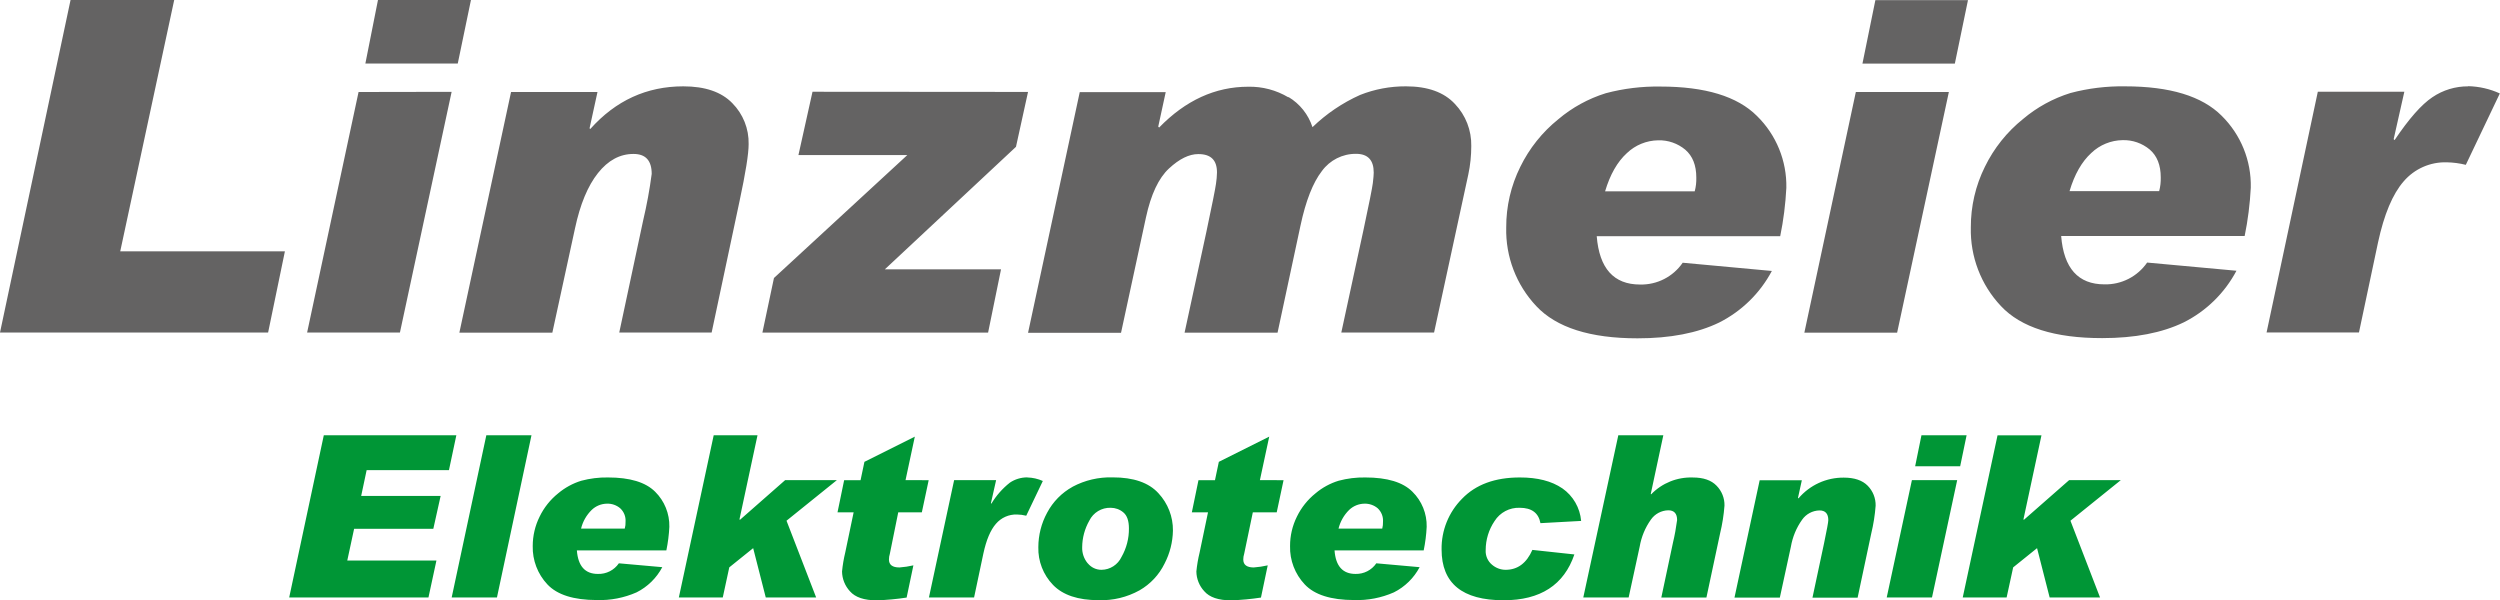 <?xml version="1.0" encoding="UTF-8"?><svg id="Ebene_1" xmlns="http://www.w3.org/2000/svg" width="595.28" height="142.95" xmlns:xlink="http://www.w3.org/1999/xlink" viewBox="0 0 595.28 142.95"><defs><style>.cls-1{fill:#646363;}.cls-2{clip-path:url(#clippath);}.cls-3{fill:#009636;}.cls-4{fill:none;}</style><clipPath id="clippath"><rect class="cls-4" width="595.28" height="142.93"/></clipPath></defs><g class="cls-2"><g><path class="cls-1" d="M587.71,20.56c-3.04-.02-6.01,.88-8.53,2.59-2.59,1.73-5.59,5.13-9,10.21l-.22-.22,2.54-11.29h-20.6l-12.2,57.31h22l4.54-21.44c1.44-6.67,3.47-11.51,6.1-14.53,2.56-2.99,6.34-4.66,10.27-4.54,1.53,.03,3.05,.23,4.53,.6l8.1-17c-2.38-1.09-4.95-1.67-7.56-1.73m-94.9,25c1.19-4,2.92-7.03,5.19-9.1,2.01-1.92,4.67-3.01,7.45-3.05,2.35-.07,4.65,.73,6.46,2.24,1.74,1.5,2.62,3.7,2.62,6.62,.03,1.11-.09,2.22-.38,3.29h-21.34Zm18.48,17c-2.3,3.33-6.11,5.28-10.16,5.19-6.26,0-9.7-3.84-10.31-11.51h43.69c.78-3.79,1.26-7.64,1.46-11.5,.15-6.43-2.36-12.63-6.94-17.14-4.67-4.67-12.33-7-23-7-4.39-.07-8.76,.46-13,1.59-4.14,1.29-7.98,3.39-11.29,6.19-3.83,3.07-6.93,6.96-9.08,11.37-2.23,4.49-3.37,9.43-3.35,14.44-.17,6.94,2.4,13.67,7.16,18.72,4.77,5.1,12.81,7.65,24.12,7.64,7.78,0,14.25-1.25,19.42-3.75,5.36-2.69,9.74-6.99,12.55-12.29l-21.27-1.95Zm-69.36-40.62l-12.26,57.31h22.09l12.32-57.31h-22.15ZM446.55,.03l-3.08,15.12h22L468.6,.03h-22.05Zm-64.36,45.53c1.19-4,2.92-7.03,5.19-9.1,2.01-1.92,4.67-3.01,7.45-3.05,2.35-.07,4.65,.73,6.46,2.24,1.74,1.5,2.62,3.7,2.62,6.62,.03,1.11-.09,2.22-.38,3.29h-21.34Zm18.48,17c-2.29,3.34-6.11,5.29-10.16,5.19-6.26,0-9.7-3.84-10.31-11.51h43.69c.78-3.79,1.26-7.64,1.46-11.5,.13-6.43-2.4-12.63-7-17.13-4.67-4.67-12.33-7-23-7-4.39-.07-8.76,.46-13,1.59-4.14,1.29-7.98,3.39-11.29,6.19-3.82,3.07-6.91,6.94-9.06,11.34-2.23,4.49-3.37,9.43-3.35,14.44-.17,6.94,2.4,13.67,7.16,18.72,4.79,5.11,12.83,7.67,24.11,7.67,7.78,0,14.25-1.25,19.42-3.75,5.36-2.7,9.75-6.99,12.56-12.29l-21.23-1.96Zm-93.88-39.38c-2.89-1.72-6.2-2.6-9.56-2.53-7.85,0-14.93,3.24-21.23,9.72l-.21-.22,1.78-8.21h-20.47l-12.31,57.31h22.14l5.94-27.49c1.19-5.47,3.01-9.35,5.48-11.64,2.47-2.29,4.8-3.44,7-3.43,3,0,4.43,1.46,4.43,4.37-.02,.91-.1,1.81-.24,2.71-.16,1.18-.92,5-2.29,11.45l-5.19,24h22.14l5.46-25.49c1.26-5.91,2.96-10.24,5.1-13,1.89-2.6,4.92-4.13,8.13-4.1,2.81,0,4.22,1.49,4.21,4.48,0,.47-.07,1.3-.21,2.49-.15,1.18-.89,4.9-2.22,11.12l-5.29,24.47h22.09l8.15-37.63c.48-2.24,.71-4.51,.71-6.8,.07-3.72-1.32-7.31-3.89-10-2.59-2.8-6.48-4.2-11.67-4.2-3.73-.02-7.44,.67-10.91,2.05-4.2,1.88-8.03,4.48-11.34,7.67-.98-3.01-3.01-5.57-5.73-7.19m-113.32-1.24l-3.35,15.07h25.93l-31.76,29.28-2.75,13h53.74l3.08-15.07h-27.66l31.22-29.17,2.87-13.07-51.32-.04Zm-53.09,8.71l1.89-8.65h-20.58l-12.31,57.31h22.14l5.4-24.85c1.22-5.72,3.04-10.1,5.46-13.15,2.42-3.05,5.25-4.57,8.48-4.56,2.88,0,4.32,1.58,4.32,4.75-.49,3.75-1.18,7.47-2.05,11.15l-5.68,26.63h22l6.64-31.27c1.45-6.77,2.18-11.31,2.17-13.61,.08-3.64-1.32-7.16-3.89-9.75-2.59-2.67-6.48-4-11.67-4-8.71,0-16.09,3.38-22.14,10.15l-.18-.15Zm-55-8.65l-12.25,57.27h22.1l12.31-57.31-22.16,.04ZM90,0l-3,15.12h22l3.14-15.12h-22.14ZM28.63,59.84L41.48,0H16.8L0,79.18H63.84l4-19.34H28.63Z"/><path class="cls-3" d="M492.69,114.32l-10.78,9.46-.1-.13,4.29-20h-10.46l-8.29,38.62h10.45l1.56-7.17,5.69-4.58,3,11.75h12l-7.05-18.28,12-9.67h-12.31Zm-37.44,0l-6,27.95h10.78l6-27.95h-10.78Zm2.27-10.67l-1.5,7.38h10.72l1.53-7.38h-10.75Zm-29.4,14.91l.92-4.21h-10.04l-6,27.95h10.8l2.63-12.12c.4-2.31,1.3-4.5,2.66-6.41,.94-1.36,2.48-2.19,4.14-2.23,1.41,0,2.11,.77,2.11,2.32,0,.46-.34,2.27-1,5.45l-2.77,13h10.75l3.24-15.25c.53-2.18,.88-4.4,1.05-6.64,.04-1.78-.64-3.49-1.89-4.76-1.27-1.29-3.16-1.93-5.69-1.93-4.16-.04-8.11,1.78-10.8,4.95l-.11-.12Zm-35.06-.92l3-14h-10.72l-8.34,38.63h10.8l2.63-12.12c.4-2.31,1.3-4.5,2.66-6.41,.94-1.36,2.48-2.19,4.14-2.23,1.4,0,2.11,.77,2.11,2.32-.24,1.83-.57,3.65-1,5.45l-2.76,13h10.74l3.25-15.25c.53-2.18,.88-4.4,1.05-6.64,.04-1.77-.65-3.48-1.89-4.74-1.25-1.3-3.13-1.95-5.64-1.95-3.73-.13-7.33,1.32-9.93,4l-.1-.06Zm-21.06-1.36c-2.52-1.73-5.9-2.6-10.14-2.59-5.9,0-10.47,1.69-13.72,5.06-3.19,3.21-4.95,7.57-4.88,12.09,0,8.06,4.93,12.09,14.78,12.09,8.75,0,14.37-3.64,16.84-10.91l-10-1.08c-1.39,3.16-3.51,4.74-6.38,4.74-1.19,0-2.33-.44-3.23-1.21-1.03-.85-1.59-2.15-1.51-3.48,0-2.46,.73-4.87,2.11-6.91,1.29-2.05,3.58-3.26,6-3.17,2.83,0,4.48,1.22,4.93,3.66l9.69-.53c-.27-3.12-1.91-5.97-4.48-7.76m-53.29,9.58c.42-1.69,1.29-3.22,2.53-4.44,.98-.94,2.28-1.47,3.64-1.49,1.15-.03,2.27,.35,3.15,1.09,.89,.83,1.36,2.02,1.27,3.23,.02,.54-.04,1.08-.18,1.61h-10.41Zm9,8.27c-1.11,1.63-2.98,2.58-4.95,2.53-3.06,0-4.73-1.87-5-5.61h21.23c.38-1.85,.62-3.72,.71-5.61,.07-3.14-1.16-6.16-3.4-8.36-2.26-2.26-6-3.39-11.22-3.39-2.14-.04-4.28,.23-6.35,.78-2.02,.62-3.89,1.64-5.5,3-1.87,1.5-3.38,3.39-4.43,5.55-1.08,2.18-1.64,4.57-1.63,7-.09,3.38,1.17,6.67,3.49,9.13,2.33,2.48,6.25,3.72,11.76,3.73,3.25,.11,6.49-.52,9.47-1.83,2.62-1.31,4.76-3.41,6.13-6l-10.31-.92Zm-27.72-19.81l2.22-10.35-12,6-.92,4.37h-3.93l-1.58,7.66h3.85l-2,9.57c-.36,1.48-.62,2.98-.77,4.5,.02,1.75,.69,3.44,1.89,4.72,1.25,1.44,3.38,2.16,6.38,2.16,2.38-.08,4.76-.3,7.11-.66l1.61-7.67c-1.09,.25-2.2,.42-3.32,.5-1.66,0-2.5-.63-2.5-1.89,0-.46,.07-.91,.21-1.35l2.06-9.88h5.69l1.63-7.66-5.63-.02Zm-41,19.82c-.9-1.08-1.37-2.45-1.32-3.86,.02-2.21,.6-4.37,1.69-6.29,.95-1.94,2.94-3.15,5.1-3.08,1.1,0,2.16,.38,3,1.09,.89,.73,1.34,2,1.34,3.81,.03,2.38-.58,4.73-1.76,6.8-.87,1.85-2.72,3.05-4.77,3.07-1.26,.01-2.46-.56-3.26-1.54m-3.62-18.23c-2.58,1.42-4.69,3.57-6.07,6.18-1.37,2.51-2.08,5.33-2.09,8.19-.09,3.35,1.17,6.59,3.5,9,2.34,2.42,5.96,3.63,10.85,3.63,3.41,.12,6.78-.7,9.76-2.35,2.57-1.48,4.64-3.69,5.94-6.35,1.27-2.43,1.95-5.13,2-7.87,.04-3.29-1.2-6.47-3.44-8.88-2.29-2.53-5.94-3.8-10.94-3.79-3.3-.09-6.57,.67-9.49,2.22m-10.8-2.22c-1.48,0-2.93,.43-4.16,1.26-1.76,1.39-3.25,3.08-4.4,5l-.11-.11,1.24-5.5h-10l-6,27.95h10.75l2.21-10.46c.7-3.25,1.7-5.61,3-7.09,1.25-1.46,3.08-2.27,5-2.21,.75,.01,1.49,.11,2.21,.29l3.95-8.27c-1.16-.52-2.42-.81-3.69-.84m-29,.63l2.21-10.35-12,6-.92,4.37h-3.91l-1.58,7.66h3.84l-2,9.57c-.36,1.48-.61,2.98-.76,4.5,.02,1.75,.69,3.43,1.88,4.72,1.26,1.44,3.39,2.16,6.39,2.16,2.38-.08,4.76-.3,7.11-.66l1.61-7.67c-1.09,.25-2.2,.42-3.32,.5-1.67,0-2.5-.63-2.5-1.89,0-.46,.07-.91,.21-1.35l2-9.88h5.62l1.63-7.66-5.51-.02Zm-28.66,0l-10.77,9.46-.11-.13,4.29-20h-10.43l-8.3,38.62h10.46l1.55-7.17,5.69-4.58,3,11.75h12l-7.06-18.28,12-9.67h-12.32Zm-48.6,11.54c.41-1.69,1.29-3.22,2.53-4.44,.98-.94,2.27-1.47,3.63-1.49,1.15-.04,2.27,.35,3.15,1.09,.9,.83,1.37,2.01,1.28,3.23,.02,.54-.04,1.09-.19,1.61h-10.4Zm9,8.27c-1.12,1.64-3.01,2.6-5,2.53-3.05,0-4.72-1.87-5-5.61h21.31c.38-1.85,.62-3.72,.71-5.61,.07-3.13-1.16-6.16-3.39-8.36-2.27-2.26-6.01-3.39-11.22-3.39-2.14-.04-4.28,.23-6.35,.78-2.02,.62-3.89,1.64-5.51,3-1.87,1.5-3.38,3.39-4.42,5.55-1.08,2.17-1.64,4.57-1.64,7-.08,3.38,1.17,6.66,3.49,9.13,2.33,2.48,6.25,3.72,11.76,3.73,3.25,.11,6.49-.52,9.47-1.83,2.62-1.31,4.76-3.41,6.13-6l-10.34-.92Zm-31.56-30.48l-8.25,38.62h10.78l8.22-38.62h-10.75Zm-38.7,0l-8.24,38.62h33.16l1.9-8.8h-21.23l1.63-7.56h18.86l1.74-7.82h-18.92l1.3-6.14h19.6l1.76-8.3h-31.56Z"/></g></g></svg>